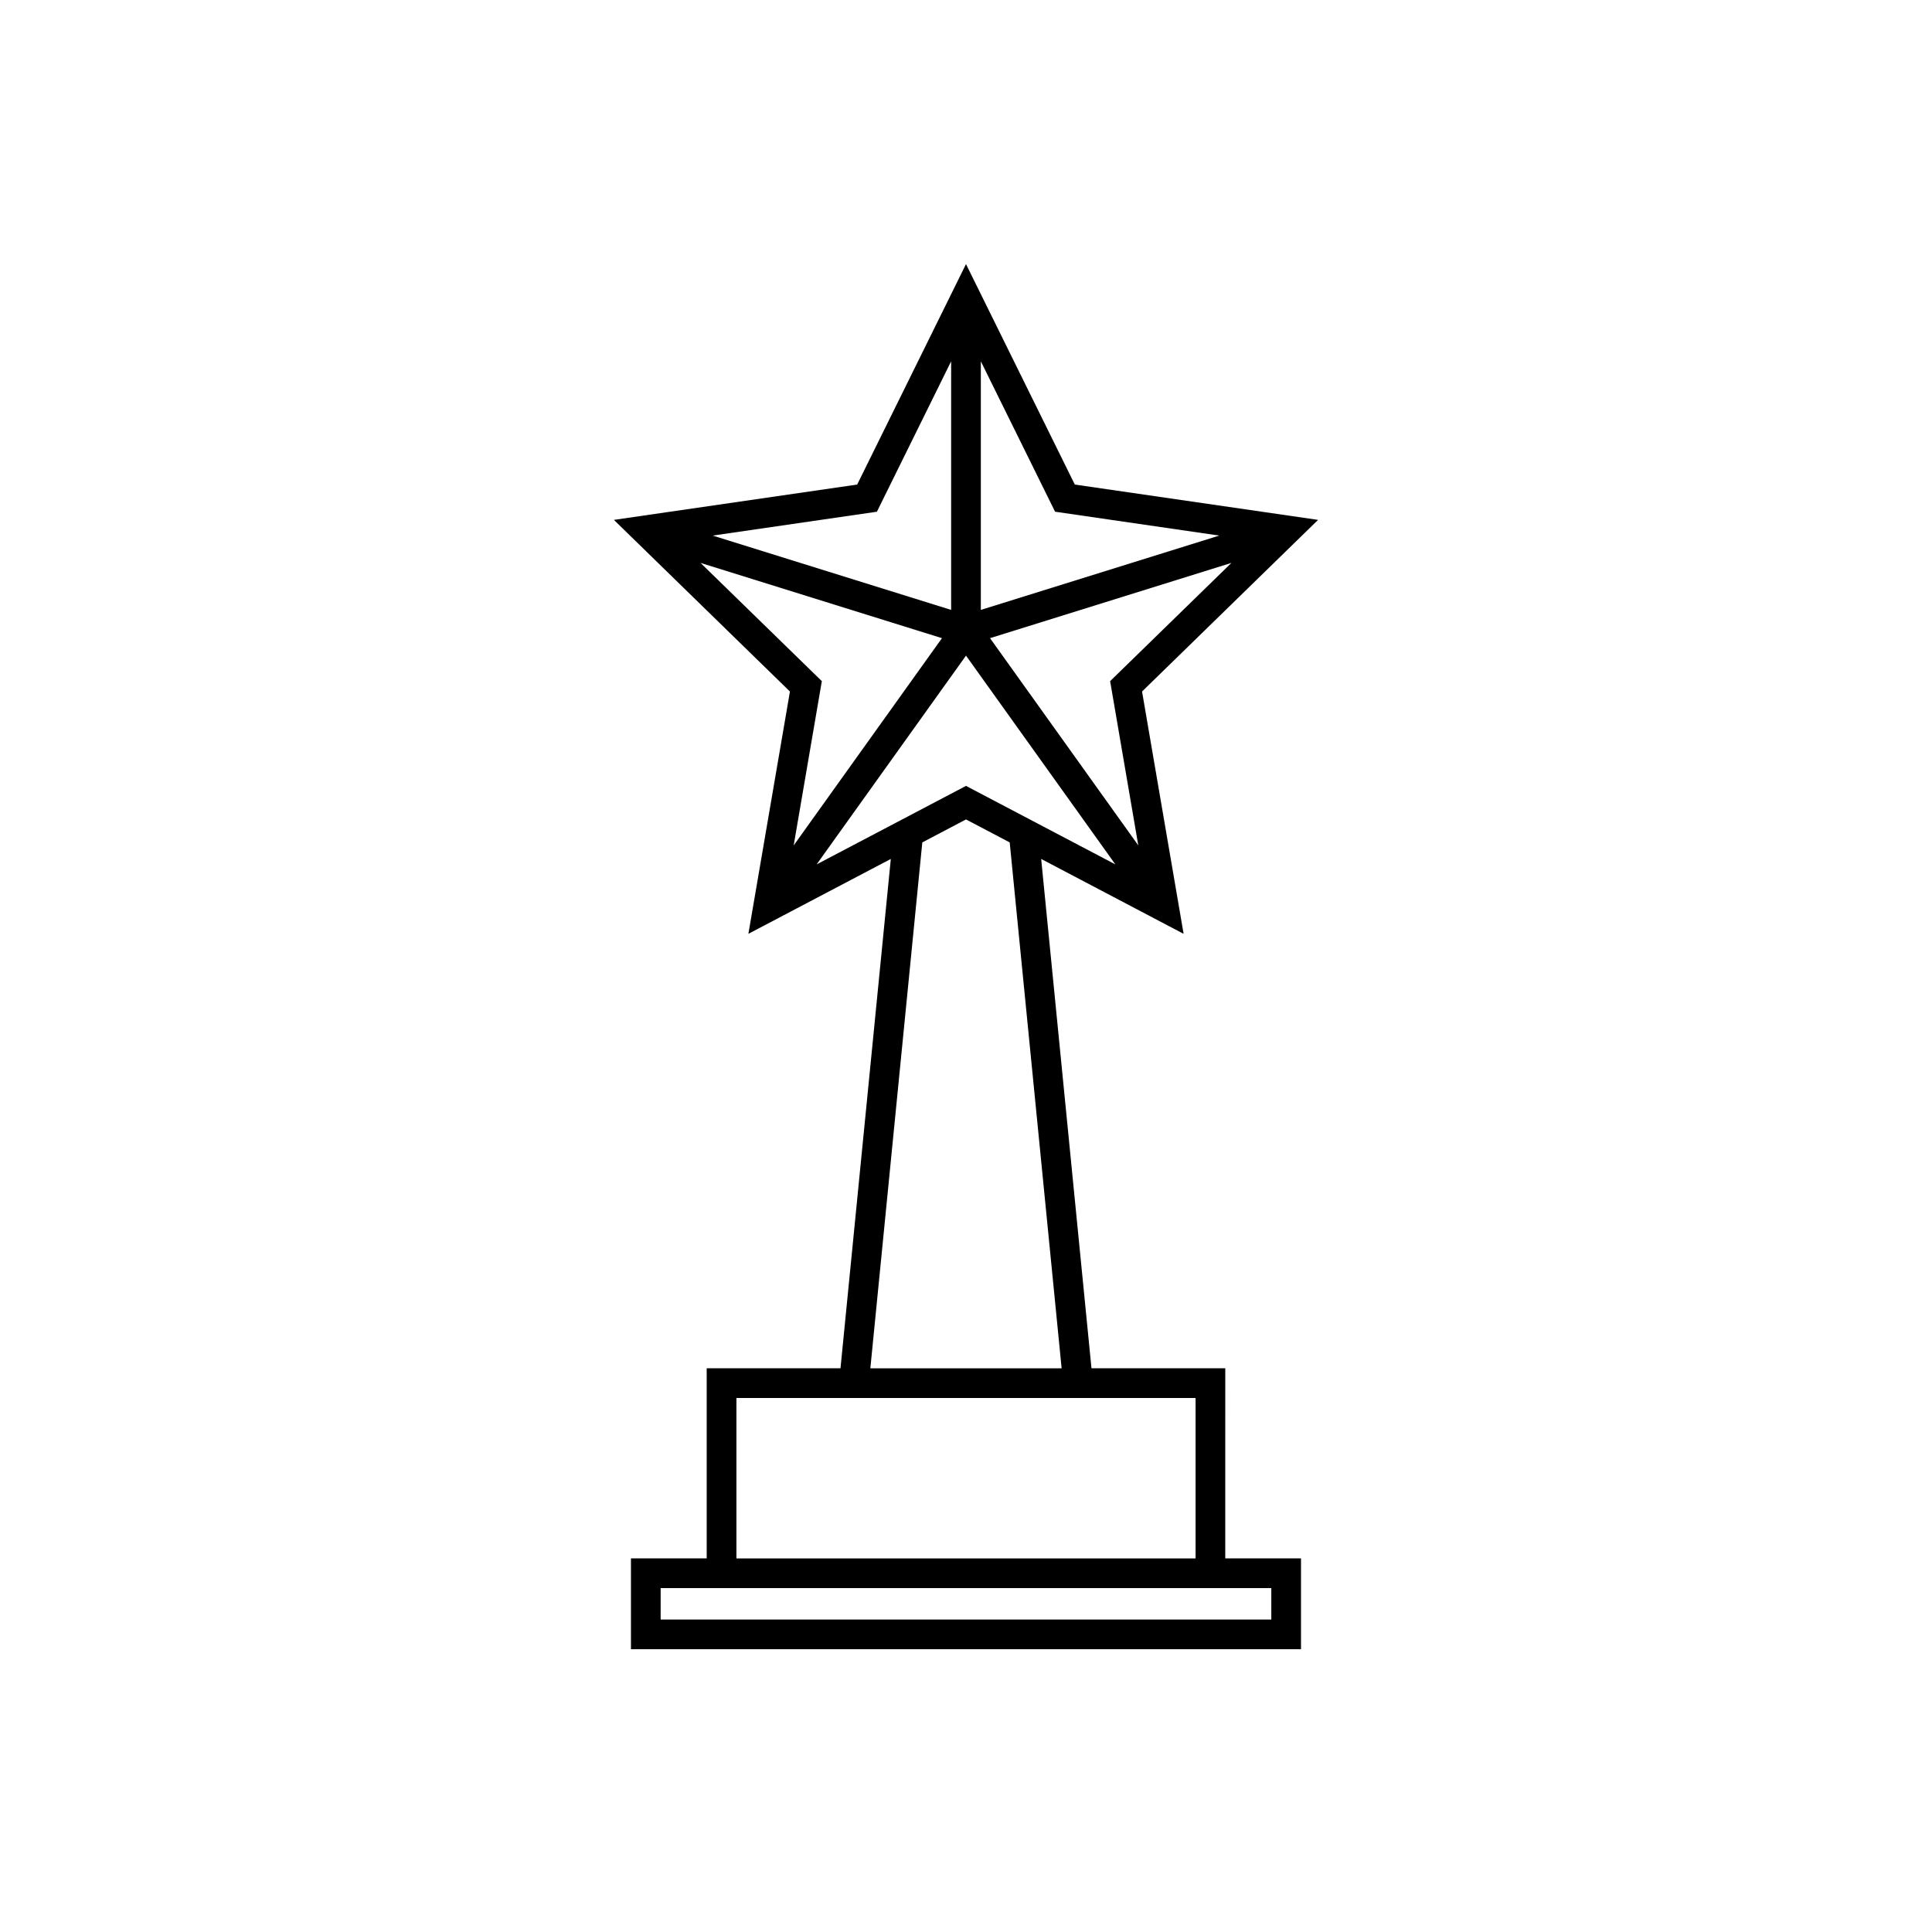 <?xml version="1.0" encoding="UTF-8"?>
<!-- Uploaded to: SVG Repo, www.svgrepo.com, Generator: SVG Repo Mixer Tools -->
<svg fill="#000000" width="800px" height="800px" version="1.1" viewBox="144 144 512 512" xmlns="http://www.w3.org/2000/svg">
 <path d="m468.71 506.61h-35.457l-13.332-134.98 37.746 19.844-11.012-64.215 46.648-45.484-64.469-9.363-28.836-58.426-28.836 58.426-64.473 9.363 46.652 45.488-11.012 64.211 37.746-19.844-13.336 134.98h-35.457v50.383h-20.074v24.062h177.57v-24.062h-20.074zm-68.711-154.34-39.582 20.805 39.582-55.328 39.582 55.328zm45.66 15.77-39.293-54.922 63.977-19.945-32.148 31.336zm21.457-82.105-63.184 19.695v-65.879l19.672 39.855zm-90.727-6.324 19.672-39.859v65.879l-63.184-19.695zm-46.738 13.566 63.977 19.945-39.293 54.922 7.461-43.531zm58.77 74.07 11.578-6.09 11.582 6.09 13.762 139.37h-50.691zm-49.262 147.24h121.68v42.512h-121.68zm141.75 50.383v8.32h-161.83v-8.32z"/>
</svg>